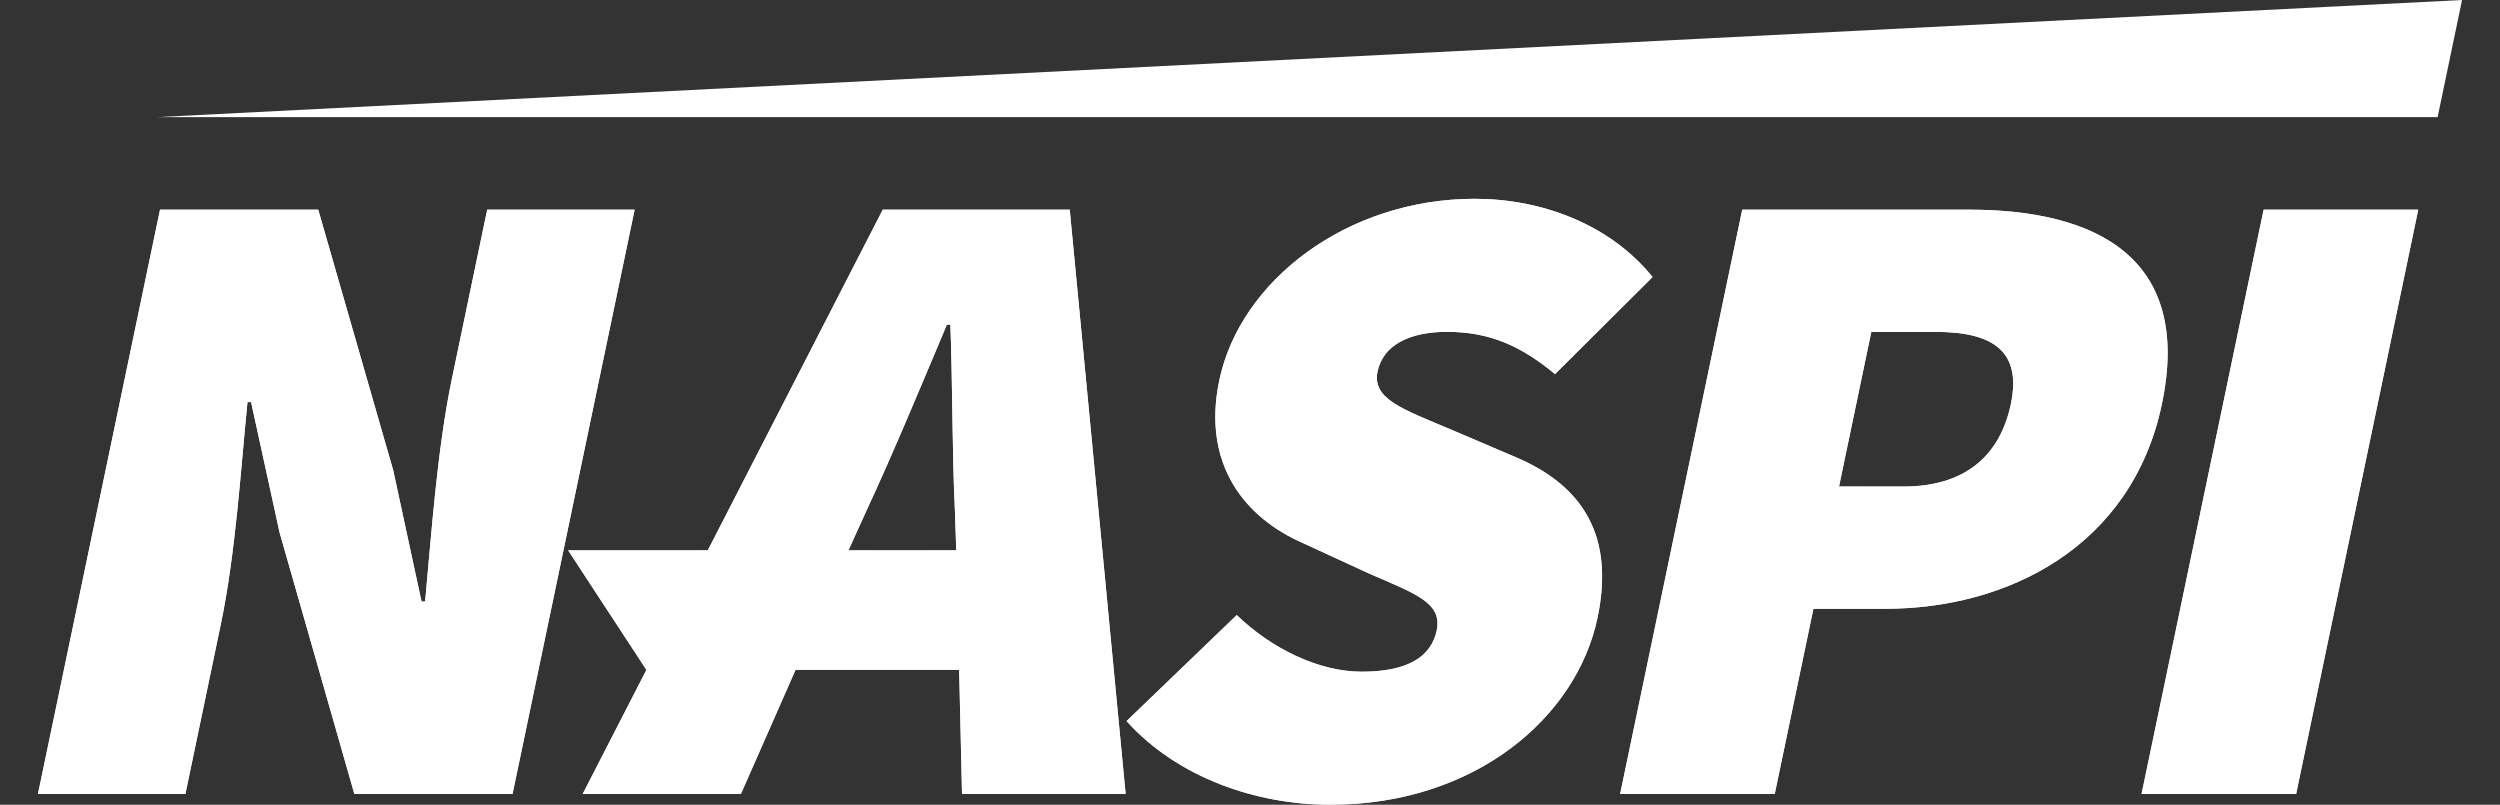 <?xml version="1.0" encoding="utf-8"?>
<!-- Generator: Adobe Illustrator 16.0.5, SVG Export Plug-In . SVG Version: 6.00 Build 0)  -->
<!DOCTYPE svg PUBLIC "-//W3C//DTD SVG 1.1//EN" "http://www.w3.org/Graphics/SVG/1.1/DTD/svg11.dtd">
<svg version="1.1" id="Layer_1" xmlns="http://www.w3.org/2000/svg" xmlns:xlink="http://www.w3.org/1999/xlink" x="0px" y="0px"
	 width="65.238px" height="21px" viewBox="0 0 65.238 21" enable-background="new 0 0 65.238 21" xml:space="preserve">
<rect x="0" y="0" width="65.238" height="21" fill="#333333" stroke="none"/>
<g>
	<path fill="#FFFFFF" d="M4.176,5.471h4.128l1.957,6.802L11,15.698h0.094c0.155-1.642,0.307-3.94,0.699-5.817l0.921-4.41h3.847
		l-3.186,15.249H9.247l-1.952-6.827l-0.743-3.401H6.458c-0.175,1.736-0.307,3.94-0.699,5.817l-0.921,4.411H0.99L4.176,5.471z
		 M32.273,16.05c0.897,0.867,2.132,1.478,3.258,1.478c1.219,0,1.818-0.397,1.961-1.079c0.151-0.728-0.574-0.962-1.756-1.478
		l-1.733-0.798c-1.505-0.657-2.646-2.041-2.186-4.246c0.544-2.604,3.336-4.739,6.667-4.739c1.735,0,3.521,0.657,4.64,2.041
		l-2.545,2.533c-0.881-0.727-1.694-1.103-2.821-1.103c-0.983,0-1.667,0.352-1.81,1.032c-0.152,0.727,0.661,0.986,1.932,1.525
		l1.703,0.727c1.743,0.751,2.547,2.064,2.105,4.176C41.15,18.701,38.512,21,34.712,21c-1.924,0-3.982-0.704-5.315-2.183
		L32.273,16.05z M45.464,5.471h5.912c3.284,0,5.845,1.22,5.04,5.067c-0.779,3.729-4.027,5.348-7.216,5.348h-1.878l-1.01,4.834
		h-4.035L45.464,5.471z M49.678,12.696c1.596,0,2.513-0.798,2.797-2.158s-0.453-1.877-1.954-1.877h-1.689l-0.843,4.035H49.678z
		 M59.07,5.471h4.035l-3.187,15.249h-4.034L59.07,5.471z M27.915,5.471h-4.879l-4.566,8.89h-3.644l2.042,3.12l0,0l-1.663,3.238
		h4.129l1.426-3.238h2.932h1.337l0.075,3.238h4.27L27.915,5.471z M23.692,14.361H22.14l0.479-1.055
		c0.679-1.455,1.437-3.285,2.089-4.833h0.093c0.057,1.525,0.045,3.378,0.117,4.833l0.036,1.055H23.692z"/>
	<polygon fill="#FFFFFF" points="63.61,3.056 64.248,0 4.111,3.056 	"/>
	<g opacity="0.9">
		<defs>
			<path id="SVGID_1_" opacity="0.9" d="M4.176,5.471h4.128l1.957,6.802L11,15.698h0.094c0.155-1.642,0.307-3.94,0.699-5.817
				l0.921-4.41h3.847l-3.186,15.249H9.247l-1.952-6.827l-0.743-3.401H6.458c-0.175,1.736-0.307,3.94-0.699,5.817l-0.921,4.411H0.99
				L4.176,5.471z M32.273,16.05c0.897,0.867,2.132,1.478,3.258,1.478c1.219,0,1.818-0.397,1.961-1.079
				c0.151-0.728-0.574-0.962-1.756-1.478l-1.733-0.798c-1.505-0.657-2.646-2.041-2.186-4.246c0.544-2.604,3.336-4.739,6.667-4.739
				c1.735,0,3.521,0.657,4.64,2.041l-2.545,2.533c-0.881-0.727-1.694-1.103-2.821-1.103c-0.983,0-1.667,0.352-1.81,1.032
				c-0.152,0.727,0.661,0.986,1.932,1.525l1.703,0.727c1.743,0.751,2.547,2.064,2.105,4.176C41.15,18.701,38.512,21,34.712,21
				c-1.924,0-3.982-0.704-5.315-2.183L32.273,16.05z M45.464,5.471h5.912c3.284,0,5.845,1.22,5.04,5.067
				c-0.779,3.729-4.027,5.348-7.216,5.348h-1.878l-1.01,4.834h-4.035L45.464,5.471z M49.678,12.696c1.596,0,2.513-0.798,2.797-2.158
				s-0.453-1.877-1.954-1.877h-1.689l-0.843,4.035H49.678z M59.07,5.471h4.035l-3.187,15.249h-4.034L59.07,5.471z M27.915,5.471
				h-4.879l-4.566,8.89h-3.644l2.042,3.12l0,0l-1.663,3.238h4.129l1.426-3.238h2.932h1.337l0.075,3.238h4.27L27.915,5.471z
				 M23.692,14.361H22.14l0.479-1.055c0.679-1.455,1.437-3.285,2.089-4.833h0.093c0.057,1.525,0.045,3.378,0.117,4.833l0.036,1.055
				H23.692z"/>
		</defs>
		<use xlink:href="#SVGID_1_"  overflow="visible" fill="#FFFFFF"/>
		<clipPath id="SVGID_2_">
			<use xlink:href="#SVGID_1_"  overflow="visible"/>
		</clipPath>
		<defs>
			<filter id="Adobe_OpacityMaskFilter" filterUnits="userSpaceOnUse" x="-4.581" y="3.89" width="73.256" height="12.229">
				<feColorMatrix  type="matrix" values="1 0 0 0 0  0 1 0 0 0  0 0 1 0 0  0 0 0 1 0"/>
			</filter>
		</defs>
		<mask maskUnits="userSpaceOnUse" x="-4.581" y="3.89" width="73.256" height="12.229" id="SVGID_3_">
			<g filter="url(#Adobe_OpacityMaskFilter)">
				<linearGradient id="SVGID_4_" gradientUnits="userSpaceOnUse" x1="32.048" y1="3.89" x2="32.048" y2="16.119">
					<stop  offset="0" style="stop-color:#000000"/>
					<stop  offset="0.138" style="stop-color:#707174"/>
					<stop  offset="0.267" style="stop-color:#A3A5A7"/>
					<stop  offset="0.373" style="stop-color:#CACCCE"/>
					<stop  offset="0.454" style="stop-color:#E3E4E5"/>
					<stop  offset="0.5" style="stop-color:#EDEDEE"/>
					<stop  offset="0.546" style="stop-color:#E3E4E5"/>
					<stop  offset="0.627" style="stop-color:#CACCCE"/>
					<stop  offset="0.734" style="stop-color:#A3A5A7"/>
					<stop  offset="0.862" style="stop-color:#707174"/>
					<stop  offset="1" style="stop-color:#000000"/>
				</linearGradient>
				<rect x="-4.581" y="3.89" clip-path="url(#SVGID_2_)" fill="url(#SVGID_4_)" width="73.256" height="12.229"/>
			</g>
		</mask>
		
			<rect x="-4.581" y="3.89" opacity="0.6" clip-path="url(#SVGID_2_)" mask="url(#SVGID_3_)" fill="#FFFFFF" width="73.256" height="12.229"/>
	</g>
</g>
</svg>
